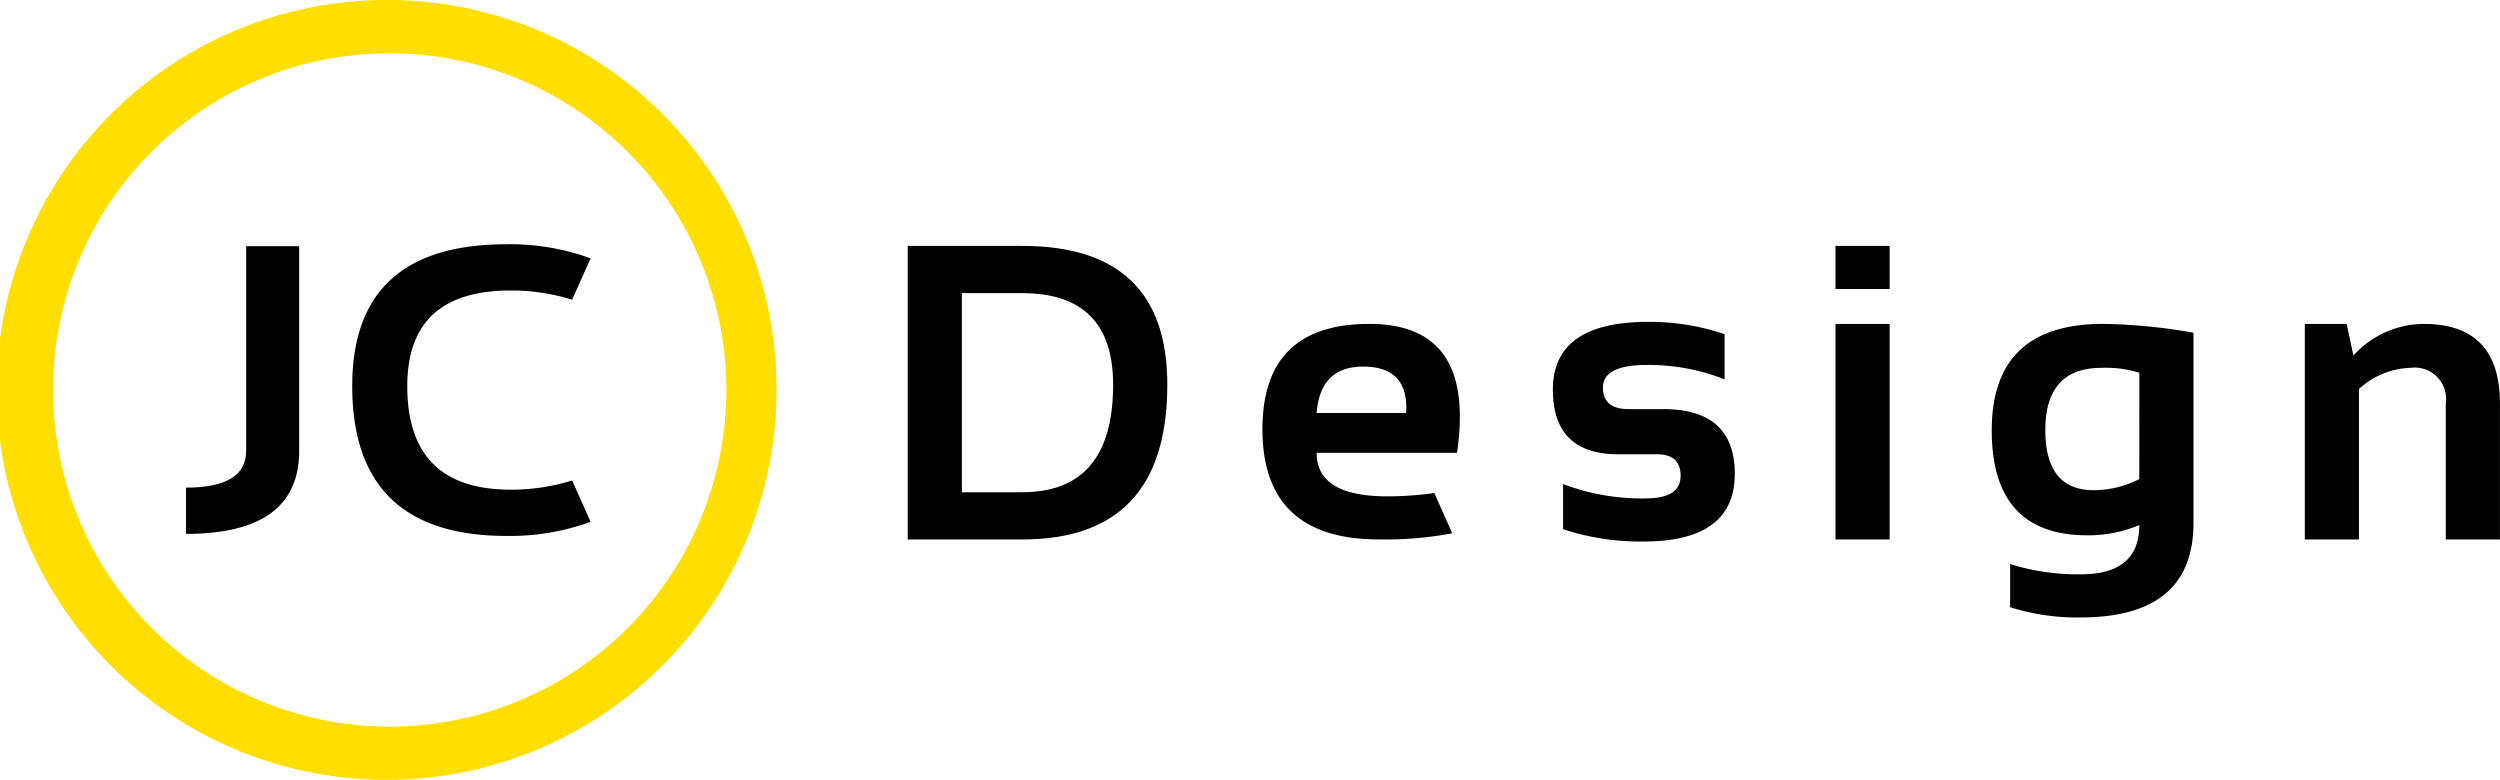 <svg xmlns="http://www.w3.org/2000/svg" width="191.208" height="59.648" viewBox="0 0 191.208 59.648">
  <defs>
    <style>
      .cls-1 {
        fill: #000;
      }

      .cls-2 {
        fill: #ffde00;
      }
    </style>
  </defs>
  <g id="Vector_Smart_Object_copy_3" data-name="Vector Smart Object copy 3" transform="translate(-70.674 -206.37)">
    <g id="Group_2" data-name="Group 2">
      <path id="Path_12" data-name="Path 12" class="cls-1" d="M175.4,231.143q-8.174,0-8.171,8.054,0,8.435,8.923,8.431a27.277,27.277,0,0,0,5.594-.472l-1.371-3.078a25.65,25.65,0,0,1-3.6.254q-5.407,0-5.4-3.331H182.11q1.456-9.859-6.707-9.859m2.816,6.816h-6.845q.273-3.551,3.563-3.55,3.5,0,3.282,3.55"/>
      <path id="Path_13" data-name="Path 13" class="cls-1" d="M93.555,225.2v15.664q0,6.339-8.655,6.34v-3.539q4.6,0,4.6-2.8V225.2Z"/>
      <path id="Path_14" data-name="Path 14" class="cls-1" d="M109.717,243.82q-7.9,0-7.893-7.923,0-7.309,7.893-7.308a15.467,15.467,0,0,1,4.715.706l1.412-3.166a17.969,17.969,0,0,0-6.438-1.077q-11.794,0-11.792,10.846,0,11.461,11.792,11.461a17.969,17.969,0,0,0,6.438-1.077l-1.412-3.167a15.416,15.416,0,0,1-4.715.706"/>
      <path id="Path_15" data-name="Path 15" class="cls-2" d="M100.373,210.448a25.747,25.747,0,1,1-25.64,25.746,25.719,25.719,0,0,1,25.64-25.746m0-4.078a29.824,29.824,0,1,0,29.694,29.824,29.761,29.761,0,0,0-29.694-29.824"/>
      <path id="Path_16" data-name="Path 16" class="cls-1" d="M140.1,247.629V225.177h8.754q11.1,0,11.1,10.614,0,11.839-11.1,11.839Zm8.754-3.611q6.955,0,6.956-8.227,0-7-6.956-7h-4.612v15.23Z"/>
      <path id="Path_17" data-name="Path 17" class="cls-1" d="M190.224,246.844V243.39a16.857,16.857,0,0,0,6.316,1.1q2.672,0,2.673-1.727,0-1.648-1.8-1.649h-2.97q-5,0-5-4.946,0-5.182,7.3-5.181a17.788,17.788,0,0,1,5.831.942v3.455a15.784,15.784,0,0,0-5.94-1.1q-3.362,0-3.361,1.727,0,1.648,1.954,1.649h2.658q5.471,0,5.471,4.946,0,5.181-6.973,5.181a18.846,18.846,0,0,1-6.159-.943"/>
      <path id="Path_18" data-name="Path 18" class="cls-1" d="M215.2,228.474h-4.142v-3.3H215.2Zm0,19.154h-4.142V231.143H215.2Z"/>
      <path id="Path_19" data-name="Path 19" class="cls-1" d="M238.438,246.373q0,7.221-8.645,7.222a16.912,16.912,0,0,1-5.378-.784v-3.3a17.3,17.3,0,0,0,5.409.785q4.471,0,4.471-3.768a10.035,10.035,0,0,1-3.971.785q-7.316,0-7.316-8.023,0-8.148,8.52-8.149a43.106,43.106,0,0,1,6.91.675ZM234.3,234.88a8.668,8.668,0,0,0-2.892-.376q-4.3,0-4.3,4.758,0,4.6,3.7,4.6a7.756,7.756,0,0,0,3.487-.848Z"/>
      <path id="Path_20" data-name="Path 20" class="cls-1" d="M246.953,247.629V231.143h3.2l.516,2.418a7.327,7.327,0,0,1,5.378-2.418q5.831,0,5.831,6.092v10.394h-4.143V237.235a2.4,2.4,0,0,0-2.7-2.731,6.089,6.089,0,0,0-3.94,1.617v11.509Z"/>
    </g>
  </g>
</svg>
